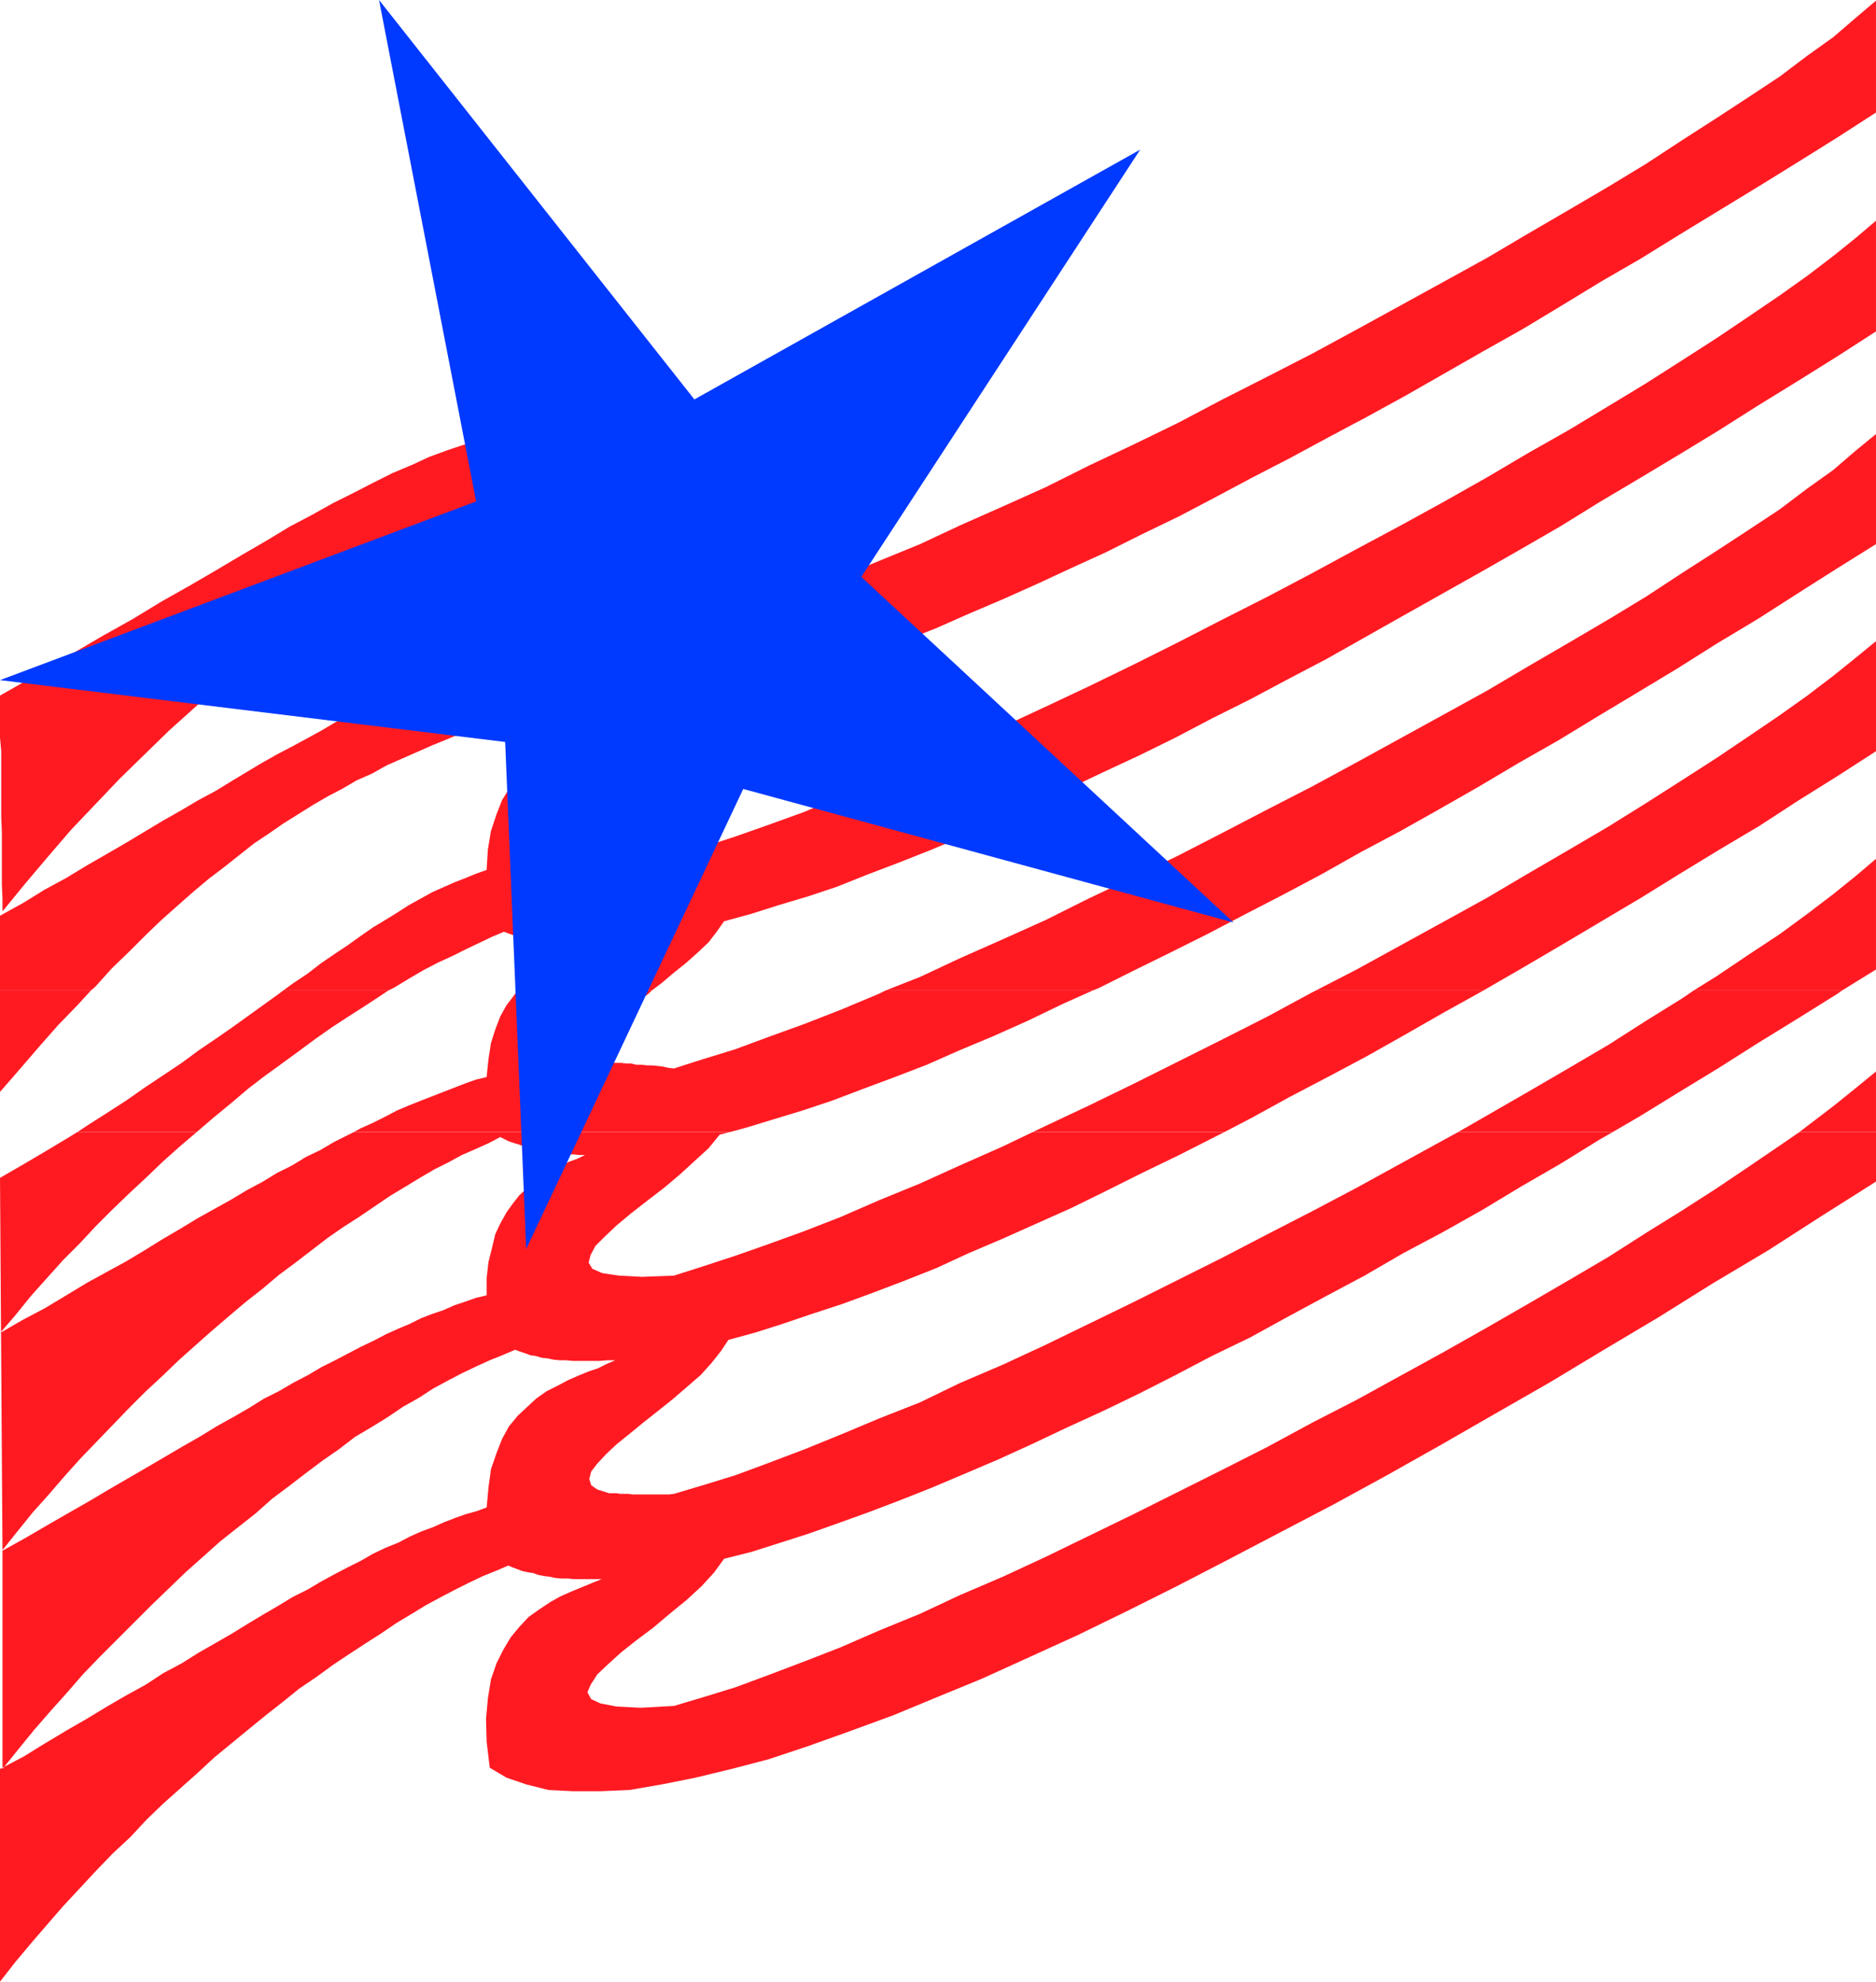 <?xml version="1.0" encoding="UTF-8" standalone="no"?>
<svg
   version="1.0"
   width="129.724mm"
   height="137.017mm"
   id="svg12"
   sodipodi:docname="Flag 47.wmf"
   xmlns:inkscape="http://www.inkscape.org/namespaces/inkscape"
   xmlns:sodipodi="http://sodipodi.sourceforge.net/DTD/sodipodi-0.dtd"
   xmlns="http://www.w3.org/2000/svg"
   xmlns:svg="http://www.w3.org/2000/svg">
  <sodipodi:namedview
     id="namedview12"
     pagecolor="#ffffff"
     bordercolor="#000000"
     borderopacity="0.25"
     inkscape:showpageshadow="2"
     inkscape:pageopacity="0.0"
     inkscape:pagecheckerboard="0"
     inkscape:deskcolor="#d1d1d1"
     inkscape:document-units="mm" />
  <defs
     id="defs1">
    <pattern
       id="WMFhbasepattern"
       patternUnits="userSpaceOnUse"
       width="6"
       height="6"
       x="0"
       y="0" />
  </defs>
  <path
     style="fill:#ff1a22;fill-opacity:1;fill-rule:evenodd;stroke:none"
     d="m 0,258.85 v -19.551 l 6.141,-3.393 5.494,-3.393 5.656,-3.07 5.333,-3.232 5.333,-3.07 5.01,-2.908 4.848,-2.908 4.848,-2.908 4.848,-2.747 4.363,-2.585 4.525,-2.424 4.202,-2.585 4.04,-2.424 4.04,-2.424 4.04,-2.262 3.717,-1.939 3.878,-2.101 3.555,-1.939 3.555,-2.101 3.394,-1.777 3.394,-1.777 3.232,-1.454 3.232,-1.616 3.394,-1.616 2.747,-1.293 3.232,-1.293 2.909,-1.131 2.909,-1.454 2.909,-0.808 2.909,-1.131 2.747,-0.808 2.747,-0.808 0.323,-6.14 0.646,-5.494 1.293,-4.686 2.101,-4.039 1.939,-3.555 2.747,-2.908 2.586,-2.585 2.909,-2.101 3.232,-1.939 2.909,-1.616 3.07,-1.293 2.909,-1.131 2.747,-1.131 2.424,-1.131 2.101,-1.131 1.939,-1.293 -1.293,-1.777 -1.616,-1.454 -2.262,-0.969 -2.747,-0.485 -2.747,-0.323 -3.232,0.323 -3.717,0.485 -3.878,0.808 -4.202,1.293 -4.525,1.777 -4.848,2.101 -5.01,2.262 -5.333,2.585 -5.494,2.908 -5.818,3.393 -5.656,3.555 -5.818,4.039 -6.302,4.201 -5.979,4.524 -6.302,4.686 -6.464,5.009 -6.302,5.009 -6.464,5.655 -6.464,5.817 -6.464,5.817 -6.464,6.302 -6.302,6.14 -6.464,6.786 -6.302,6.625 -5.979,6.948 -6.141,7.271 -5.818,7.109 v -3.393 l -0.162,-3.555 v -3.555 -3.393 -3.555 -3.393 L 0.323,213.769 v -3.555 -3.393 -3.555 -3.555 -3.393 L 0,192.764 v -3.555 -3.878 -3.555 l 9.373,-5.332 8.726,-5.171 8.565,-5.009 8.08,-4.524 7.434,-4.524 7.434,-4.201 6.949,-4.039 6.787,-4.039 6.141,-3.555 6.141,-3.716 5.818,-3.07 5.494,-3.07 5.494,-2.747 5.01,-2.585 5.171,-2.585 5.01,-2.101 4.525,-2.101 4.848,-1.777 4.363,-1.454 4.525,-1.454 4.525,-1.293 4.363,-0.969 4.525,-0.969 4.686,-0.323 4.525,-0.485 4.686,-0.162 h 4.686 l 4.686,0.162 5.171,0.485 4.848,0.646 5.333,0.646 5.656,1.131 2.909,1.616 2.262,1.454 1.616,1.777 0.485,2.101 0.323,1.939 -0.485,2.101 -0.808,2.262 -1.454,2.262 -1.778,2.101 -2.101,2.585 -2.262,2.101 -2.747,2.585 -2.586,2.262 -3.07,2.424 -2.747,2.101 -3.07,2.262 -2.586,2.262 -2.747,2.101 -2.262,1.939 -2.101,2.101 -1.778,1.777 -1.454,1.454 -0.808,1.616 -0.485,1.293 0.162,1.454 0.808,0.808 1.454,0.969 2.262,0.646 2.909,0.323 4.04,0.323 h 4.848 l 5.818,-0.485 7.595,-2.262 8.403,-2.585 8.726,-3.232 9.373,-3.555 9.534,-3.716 10.019,-4.201 10.666,-4.363 10.342,-4.847 11.312,-5.009 11.15,-5.009 11.312,-5.655 11.635,-5.494 11.635,-5.655 11.635,-6.14 11.797,-5.978 11.635,-5.978 11.635,-6.302 11.474,-6.302 11.474,-6.302 11.15,-6.14 10.666,-6.302 10.827,-6.302 10.181,-5.978 9.858,-5.978 9.373,-6.14 9.05,-5.817 8.403,-5.494 8.08,-5.332 7.272,-5.494 6.787,-4.847 5.818,-5.009 5.333,-4.524 V 29.407 l -10.019,6.463 -10.342,6.463 -10.181,6.302 -10.342,6.302 -10.342,6.302 -10.181,6.302 -10.342,5.978 -10.342,6.302 -10.181,6.14 -10.342,5.817 -10.181,5.817 -10.181,5.817 -10.019,5.494 -10.019,5.332 -10.181,5.494 -9.696,5.009 -9.696,5.171 -9.534,5.009 -9.696,4.686 -9.373,4.686 -9.211,4.201 -9.05,4.201 -9.05,4.039 -8.726,3.716 -8.403,3.716 -8.565,3.393 -8.08,3.232 -7.918,2.908 -7.918,2.747 -7.595,2.424 -7.11,2.262 -7.11,1.777 -1.616,3.232 -2.424,3.07 -3.232,3.07 -3.394,3.07 -3.717,3.393 -4.04,3.07 -3.878,3.232 -3.717,2.908 -3.394,2.908 -2.909,2.585 -2.262,2.424 -1.454,2.101 -0.485,2.101 0.485,1.454 1.939,1.131 3.07,0.969 h 0.97 l 0.808,0.162 h 0.97 0.97 0.646 l 0.808,0.323 h 0.97 0.808 1.131 1.131 1.131 1.131 1.293 l 1.454,-0.323 h 1.293 1.293 l 7.595,-2.424 8.403,-2.747 8.726,-3.07 9.373,-3.393 9.534,-4.039 10.019,-4.039 10.666,-4.363 10.342,-4.686 11.312,-5.171 11.15,-5.171 11.312,-5.332 11.635,-5.655 11.635,-5.817 11.635,-5.978 11.797,-5.978 11.635,-6.14 11.635,-6.302 11.474,-6.14 11.474,-6.302 11.15,-6.302 10.666,-6.302 10.827,-6.14 10.181,-6.14 9.858,-5.978 9.373,-5.978 9.05,-5.817 8.403,-5.655 8.08,-5.494 7.272,-5.171 6.787,-5.171 5.818,-4.686 5.333,-4.524 v 28.923 l -10.019,6.463 -10.342,6.463 -10.504,6.463 -10.181,6.463 -10.342,6.302 -10.504,6.302 -10.342,6.14 -10.181,6.302 -10.342,5.978 -10.181,5.817 -10.342,5.817 -10.342,5.817 -10.019,5.655 -10.019,5.655 -10.181,5.332 -9.696,5.171 -10.019,5.009 -9.534,5.009 -9.534,4.686 -9.373,4.363 -9.534,4.524 -9.211,4.363 -8.888,3.878 -8.726,3.878 -8.403,3.555 -8.565,3.393 -8.08,3.07 -8.08,3.232 -7.757,2.585 -7.595,2.262 -7.11,2.262 -7.11,1.939 -1.939,2.747 -2.101,2.747 -2.747,2.585 -3.07,2.747 -3.232,2.585 -3.232,2.747 -2.586,1.939 h -35.067 l 1.131,-0.969 2.262,-2.101 2.262,-1.777 2.262,-1.616 2.424,-1.293 2.424,-1.131 2.424,-1.131 2.424,-0.808 2.262,-0.969 2.101,-0.808 h -1.778 -1.939 -1.778 -1.778 -1.778 -1.778 -1.454 l -1.778,-0.323 h -1.616 l -1.616,-0.162 -1.616,-0.323 -1.293,-0.162 -1.293,-0.485 -1.293,-0.323 -1.454,-0.485 -1.293,-0.485 -3.07,1.293 -3.394,1.616 -3.394,1.616 -3.555,1.777 -3.878,1.777 -3.717,1.939 -3.878,2.262 -3.717,2.262 -1.616,0.808 H 74.013 l 2.424,-1.777 3.878,-2.585 3.555,-2.747 3.555,-2.424 3.394,-2.262 3.394,-2.424 3.232,-2.262 3.232,-1.939 3.394,-2.101 2.747,-1.777 3.232,-1.777 2.909,-1.616 2.909,-1.293 2.909,-1.293 2.909,-1.131 2.747,-1.131 2.747,-0.969 0.323,-5.332 0.808,-4.847 1.454,-4.363 1.454,-3.716 2.101,-3.393 2.424,-2.585 2.424,-2.585 2.747,-2.262 2.586,-1.777 2.909,-1.454 2.909,-1.454 2.747,-1.131 2.747,-0.969 2.424,-0.969 2.101,-1.131 2.101,-1.131 -2.101,0.162 h -1.778 l -1.939,0.323 h -1.778 -1.778 -1.778 l -1.778,-0.323 h -1.616 l -1.778,-0.162 -1.616,-0.162 -1.454,-0.323 -1.454,-0.162 -1.454,-0.485 -1.293,-0.162 -1.454,-0.485 -1.293,-0.323 -4.686,1.616 -4.525,1.616 -4.202,1.777 -4.202,1.777 -4.363,1.777 -4.04,1.777 -4.04,1.777 -4.04,1.777 -3.717,2.101 -4.04,1.777 -3.878,2.262 -3.717,1.939 -3.878,2.262 -3.878,2.424 -3.878,2.424 -3.717,2.585 -3.878,2.585 -3.878,3.07 -3.878,3.07 -4.04,3.07 -4.04,3.393 -4.04,3.555 -4.363,3.878 -4.202,4.039 -4.202,4.201 -4.525,4.363 -4.363,4.847 -1.131,0.969 z"
     id="path1" />
  <path
     style="fill:#ff1a22;fill-opacity:1;fill-rule:evenodd;stroke:none"
     d="m 231.411,258.85 9.05,-3.555 10.342,-4.847 11.312,-5.009 11.15,-5.009 11.312,-5.655 11.635,-5.494 11.635,-5.655 11.635,-5.978 11.797,-6.14 11.635,-5.978 11.635,-6.302 11.474,-6.302 11.474,-6.302 11.15,-6.14 10.666,-6.302 10.827,-6.302 10.181,-5.978 9.858,-5.978 9.373,-6.14 9.05,-5.817 8.403,-5.494 8.08,-5.332 7.272,-5.494 6.787,-4.847 5.818,-5.009 5.333,-4.363 v 28.761 l -10.342,6.463 -10.181,6.463 -10.342,6.625 -10.504,6.302 -10.504,6.625 -10.181,6.14 -10.504,6.302 -10.342,6.302 -10.504,5.978 -10.342,6.14 -10.181,5.817 -10.342,5.817 -10.342,5.494 -10.019,5.655 -10.019,5.332 -10.019,5.171 -9.858,5.171 -9.696,4.847 -9.534,4.686 -9.373,4.686 -1.616,0.646 z"
     id="path2" />
  <path
     style="fill:#ff1a22;fill-opacity:1;fill-rule:evenodd;stroke:none"
     d="m 343.884,258.85 10.666,-5.494 11.474,-6.302 11.474,-6.302 11.15,-6.14 10.666,-6.302 10.827,-6.302 10.181,-5.978 9.858,-6.14 9.373,-5.978 9.05,-5.817 8.403,-5.655 8.08,-5.494 7.272,-5.171 6.787,-5.171 5.818,-4.686 5.333,-4.363 v 28.761 l -10.019,6.463 -10.342,6.463 -10.181,6.625 -10.342,6.14 -10.342,6.302 -10.181,6.302 -10.342,6.14 -10.342,6.14 -10.181,5.978 -10.342,5.978 z"
     id="path3" />
  <path
     style="fill:#ff1a22;fill-opacity:1;fill-rule:evenodd;stroke:none"
     d="m 442.622,258.85 5.979,-3.716 8.403,-5.655 8.08,-5.332 7.272,-5.332 6.787,-5.171 5.818,-4.686 5.333,-4.524 v 28.923 l -8.888,5.494 z"
     id="path4" />
  <path
     style="fill:#ff1a22;fill-opacity:1;fill-rule:evenodd;stroke:none"
     d="m 20.2,295.852 2.424,-1.616 5.333,-3.393 5.01,-3.232 4.848,-3.393 4.848,-3.232 4.848,-3.232 4.363,-3.232 4.525,-3.07 4.202,-2.908 4.04,-2.908 4.04,-2.908 4.04,-2.908 1.293,-0.969 h 27.472 l -2.424,1.616 -4.202,2.747 -4.04,2.585 -4.202,2.747 -4.363,3.07 -4.363,3.232 -4.202,3.07 -4.686,3.393 -4.202,3.232 -4.363,3.716 -4.525,3.716 -4.525,3.878 z"
     id="path5" />
  <path
     style="fill:#ff1a22;fill-opacity:1;fill-rule:evenodd;stroke:none"
     d="m 92.435,295.852 1.778,-0.969 3.232,-1.454 3.232,-1.616 3.07,-1.616 3.07,-1.293 3.232,-1.293 2.909,-1.131 2.909,-1.131 2.909,-1.131 2.909,-1.131 2.747,-0.969 2.747,-0.646 0.485,-4.686 0.646,-4.201 1.131,-3.555 1.293,-3.393 1.616,-2.908 2.101,-2.747 0.808,-1.131 h 35.067 l -0.808,0.808 -3.232,2.424 -3.07,2.424 -2.909,2.424 -2.424,2.262 -1.778,1.939 -1.616,1.939 -0.646,1.777 v 1.616 l 0.97,0.969 h 0.97 1.454 l 1.293,0.323 h 1.293 1.131 1.454 l 1.293,0.162 h 1.293 l 1.293,0.323 h 1.454 l 1.293,0.162 h 1.293 l 1.616,0.162 1.293,0.162 1.454,0.323 1.454,0.162 7.595,-2.424 8.403,-2.585 8.726,-3.232 9.373,-3.393 9.534,-3.716 10.019,-4.201 1.616,-0.808 h 54.136 l -7.918,3.555 -9.05,4.363 -9.05,4.039 -8.888,3.716 -8.403,3.716 -8.403,3.232 -8.242,3.07 -8.08,3.07 -7.757,2.585 -7.434,2.262 -7.434,2.262 -4.202,1.131 z"
     id="path6" />
  <path
     style="fill:#ff1a22;fill-opacity:1;fill-rule:evenodd;stroke:none"
     d="m 269.872,295.852 3.394,-1.616 11.312,-5.332 11.635,-5.655 11.635,-5.817 11.635,-5.817 11.797,-5.978 11.635,-6.302 0.97,-0.485 h 43.794 l -10.181,5.655 -10.181,5.817 -10.019,5.655 -10.019,5.332 -10.181,5.332 -9.696,5.332 -7.434,3.878 z"
     id="path7" />
  <path
     style="fill:#ff1a22;fill-opacity:1;fill-rule:evenodd;stroke:none"
     d="m 381.052,295.852 7.595,-4.363 10.666,-6.14 10.827,-6.302 10.181,-5.978 9.858,-6.302 9.373,-5.817 3.07,-2.101 h 38.784 l -1.131,0.808 -10.342,6.463 -10.504,6.463 -10.181,6.463 -10.342,6.302 -10.504,6.463 -6.949,4.039 z"
     id="path8" />
  <path
     style="fill:#ff1a22;fill-opacity:1;fill-rule:evenodd;stroke:none"
     d="m 470.255,295.852 2.101,-1.616 6.787,-5.171 5.818,-4.686 5.333,-4.363 v 15.835 z"
     id="path9" />
  <path
     style="fill:#ff1a22;fill-opacity:1;fill-rule:evenodd;stroke:none"
     d="m 0,258.85 v 26.499 l 5.333,-6.14 5.01,-5.817 4.848,-5.494 5.01,-5.171 3.555,-3.878 z"
     id="path10" />
  <path
     style="fill:#ff1a22;fill-opacity:1;fill-rule:evenodd;stroke:none"
     d="m 20.2,295.852 -2.909,1.777 -5.656,3.393 -5.494,3.232 L 0,307.808 l 0.646,97.271 3.878,-4.847 4.04,-5.009 4.202,-4.686 4.04,-4.686 4.202,-4.686 4.202,-4.363 4.363,-4.524 4.202,-4.363 4.202,-4.201 4.525,-4.201 4.202,-4.039 4.525,-4.039 4.202,-3.716 4.525,-3.878 4.202,-3.555 4.525,-3.555 4.202,-3.555 4.363,-3.232 4.202,-3.232 4.202,-3.232 4.202,-2.908 4.04,-2.585 4.04,-2.747 4.04,-2.747 4.04,-2.424 3.717,-2.262 3.878,-2.262 3.555,-1.777 3.555,-1.939 3.717,-1.616 3.232,-1.454 3.07,-1.616 1.293,0.646 0.97,0.485 1.454,0.485 1.131,0.323 1.293,0.485 1.293,0.485 1.454,0.162 1.293,0.485 1.293,0.323 1.293,0.162 1.616,0.162 h 1.616 l 1.454,0.323 h 1.616 l 1.616,0.162 h 1.454 l -1.939,0.969 -2.262,0.808 -2.262,1.131 -2.262,1.131 -2.101,1.293 -2.262,1.616 -1.939,1.616 -2.101,1.939 -1.778,2.262 -1.616,2.262 -1.616,2.908 -1.293,2.747 -0.808,3.393 -0.97,3.878 -0.485,4.201 v 4.524 l -2.747,0.646 -2.747,0.969 -2.909,0.969 -2.909,1.293 -2.909,0.969 -2.909,1.131 -2.909,1.454 -3.07,1.293 -3.232,1.454 -3.07,1.616 -3.394,1.616 -3.394,1.777 -3.394,1.777 -3.555,1.777 -3.555,2.101 -3.717,1.939 -3.878,2.262 -3.878,1.939 -3.878,2.424 -4.202,2.424 -4.363,2.424 -4.202,2.585 -4.525,2.585 -4.686,2.747 -4.686,2.747 -5.01,2.908 -5.01,2.908 -5.171,3.07 -5.656,3.232 -5.333,3.07 -5.818,3.393 -5.818,3.232 v 57.037 l 4.04,-5.009 4.202,-5.171 4.363,-5.009 4.202,-4.686 4.202,-4.847 4.525,-4.686 4.525,-4.524 4.363,-4.363 4.525,-4.524 4.525,-4.363 4.363,-4.201 4.525,-4.039 4.525,-4.039 4.686,-3.716 4.525,-3.555 4.363,-3.878 4.525,-3.393 4.202,-3.232 4.525,-3.393 4.202,-2.908 4.202,-3.232 4.363,-2.585 4.202,-2.585 4.04,-2.747 4.04,-2.262 3.717,-2.424 3.878,-2.101 3.717,-1.939 3.717,-1.777 3.555,-1.616 3.232,-1.293 3.394,-1.454 1.293,0.485 1.454,0.485 1.293,0.485 1.293,0.162 1.616,0.485 1.616,0.162 1.454,0.323 1.616,0.162 h 1.616 l 1.778,0.162 h 1.778 1.778 1.778 1.778 l 1.939,-0.162 h 2.101 l -2.262,0.969 -2.262,1.131 -2.424,0.808 -2.747,1.131 -2.586,1.131 -2.747,1.454 -2.909,1.454 -2.747,1.939 -2.262,2.101 -2.586,2.424 -2.262,2.747 -1.778,3.232 -1.454,3.716 -1.454,4.201 -0.646,4.686 -0.485,5.332 -2.586,0.969 -2.909,0.808 -2.747,0.969 -2.909,1.131 -2.909,1.293 -3.07,1.131 -2.909,1.293 -3.07,1.616 -3.232,1.293 -3.394,1.616 -3.07,1.777 -3.555,1.777 -3.394,1.777 -3.555,1.939 -3.555,2.101 -3.878,1.939 -3.717,2.262 -3.878,2.262 -4.04,2.424 -4.202,2.585 -4.202,2.424 -4.525,2.585 -4.363,2.747 -4.848,2.585 -4.686,3.07 -5.01,2.747 -5.01,2.908 -5.333,3.232 -5.333,3.07 -5.656,3.393 -5.494,3.393 L 0,462.278 v 55.583 l 4.04,-5.171 4.202,-5.009 4.04,-4.686 4.202,-4.847 4.363,-4.686 4.202,-4.524 4.525,-4.686 4.525,-4.201 4.202,-4.524 4.363,-4.201 4.525,-4.039 4.525,-4.039 4.363,-4.039 4.525,-3.716 4.525,-3.716 4.363,-3.555 4.525,-3.555 4.202,-3.393 4.525,-3.07 4.202,-3.07 4.363,-2.908 4.202,-2.747 4.04,-2.585 4.04,-2.747 4.04,-2.424 3.717,-2.262 3.878,-2.101 3.717,-1.939 3.555,-1.777 3.717,-1.777 3.232,-1.293 3.394,-1.454 1.131,0.485 1.293,0.485 1.293,0.485 1.454,0.323 1.293,0.162 1.293,0.485 1.616,0.323 1.293,0.162 1.616,0.323 1.616,0.162 h 1.778 l 1.454,0.162 h 1.778 1.778 1.939 1.778 l -2.424,0.969 -2.747,1.131 -2.747,1.131 -2.909,1.293 -2.586,1.454 -2.909,1.939 -2.747,1.939 -2.424,2.585 -2.262,2.747 -1.939,3.232 -1.778,3.555 -1.454,4.201 -0.808,5.009 -0.485,5.332 0.162,5.978 0.808,6.786 4.363,2.585 5.171,1.777 5.818,1.454 6.464,0.323 h 7.11 l 7.595,-0.323 8.403,-1.454 8.888,-1.777 9.373,-2.262 9.858,-2.585 10.181,-3.393 10.827,-3.878 11.474,-4.201 11.312,-4.686 11.797,-4.847 12.443,-5.655 12.766,-5.817 12.928,-6.302 12.928,-6.463 13.413,-6.948 13.574,-7.109 13.898,-7.271 13.898,-7.594 14.059,-7.917 14.059,-8.079 14.382,-8.241 14.221,-8.564 14.382,-8.564 14.221,-8.887 14.382,-8.564 14.059,-9.048 14.059,-8.887 v -12.926 h -20.038 l -5.171,3.555 -8.08,5.494 -8.403,5.655 -9.05,5.817 -9.373,5.817 -9.858,6.302 -10.181,5.978 -10.827,6.302 -10.666,6.14 -11.15,6.302 -11.474,6.302 -11.474,6.302 -11.635,5.978 -11.635,6.302 -11.797,5.978 -11.635,5.817 -11.635,5.817 -11.635,5.655 -11.312,5.494 -11.15,5.171 -11.312,4.847 -10.342,4.847 -10.666,4.363 -10.019,4.363 -9.534,3.716 -9.373,3.555 -8.726,3.232 -8.403,2.585 -7.595,2.262 -8.726,0.485 -6.302,-0.323 -4.202,-0.808 -2.424,-1.131 -0.97,-1.777 0.808,-1.939 1.778,-2.747 2.909,-2.747 3.394,-3.07 3.878,-3.07 4.525,-3.393 4.202,-3.555 4.363,-3.555 4.04,-3.716 3.232,-3.555 2.586,-3.555 7.11,-1.777 7.11,-2.262 7.595,-2.424 7.757,-2.747 8.08,-2.908 8.08,-3.07 8.565,-3.393 8.403,-3.555 8.726,-3.716 8.888,-4.039 9.211,-4.363 9.534,-4.363 9.373,-4.524 9.534,-4.847 9.534,-5.009 10.019,-4.847 9.696,-5.332 10.181,-5.494 10.019,-5.332 10.019,-5.817 10.342,-5.494 10.342,-5.817 10.181,-6.14 10.342,-5.978 10.181,-6.302 3.394,-1.939 h -40.4 l -3.555,1.939 -11.474,6.302 -11.474,6.302 -11.635,6.14 -11.635,5.978 -11.797,6.14 -11.635,5.817 -11.635,5.817 -11.635,5.655 -11.312,5.494 -11.15,5.171 -11.312,4.847 -10.342,5.009 -10.666,4.201 -10.019,4.201 -9.534,3.878 -9.373,3.555 -8.726,3.232 -8.403,2.585 -7.595,2.262 -1.293,0.162 h -1.131 -1.131 -1.131 -1.131 -0.97 -0.97 -1.131 -0.97 -0.97 l -1.131,-0.162 h -0.97 -1.131 l -0.97,-0.162 h -0.97 -0.97 l -3.07,-0.969 -1.616,-1.131 -0.485,-1.616 0.485,-1.939 1.616,-2.101 2.262,-2.424 2.747,-2.585 3.394,-2.747 3.555,-2.908 3.878,-3.07 4.04,-3.232 3.555,-3.07 3.555,-3.07 2.909,-3.232 2.424,-3.07 1.939,-2.908 7.11,-1.939 7.11,-2.262 7.595,-2.585 7.918,-2.585 7.918,-2.908 8.08,-3.07 8.565,-3.393 8.403,-3.878 8.726,-3.716 9.05,-4.039 9.05,-4.039 9.211,-4.524 9.373,-4.686 9.696,-4.686 9.534,-4.847 2.262,-1.131 H 269.872 l -7.757,3.716 -11.312,5.009 -10.342,4.686 -10.666,4.363 -10.019,4.363 -9.534,3.716 -9.373,3.393 -8.726,3.07 -8.403,2.747 -7.595,2.424 -8.403,0.323 -5.979,-0.323 -4.363,-0.646 -2.586,-1.131 -0.97,-1.616 0.485,-1.939 1.293,-2.424 2.424,-2.424 3.07,-2.908 3.878,-3.232 4.363,-3.393 4.202,-3.232 4.04,-3.393 3.878,-3.555 3.717,-3.393 2.909,-3.555 2.586,-0.646 H 92.435 l -1.616,0.808 -3.555,1.777 -3.555,2.101 -3.717,1.777 -3.717,2.262 -3.878,1.939 -3.717,2.262 -4.202,2.262 -4.04,2.424 -4.363,2.424 -4.363,2.424 -4.525,2.747 -4.686,2.747 -4.686,2.908 -4.848,2.908 -5.333,2.908 -5.01,2.747 -5.333,3.232 -5.656,3.393 -5.818,3.07 L 0,348.365 l 4.04,-4.686 4.04,-5.009 4.202,-4.686 4.202,-4.686 4.363,-4.363 4.202,-4.524 4.202,-4.201 4.525,-4.363 4.525,-4.201 4.202,-4.039 4.525,-4.039 4.363,-3.716 z"
     id="path11" />
  <path
     style="fill:#0039ff;fill-opacity:1;fill-rule:evenodd;stroke:none"
     d="M 194.243,206.175 322.392,241.076 225.109,150.753 297.99,39.102 181.477,104.38 99.061,0 124.432,131.041 0,177.737 l 132.027,16.158 5.494,132.495 z"
     id="path12" />
</svg>
